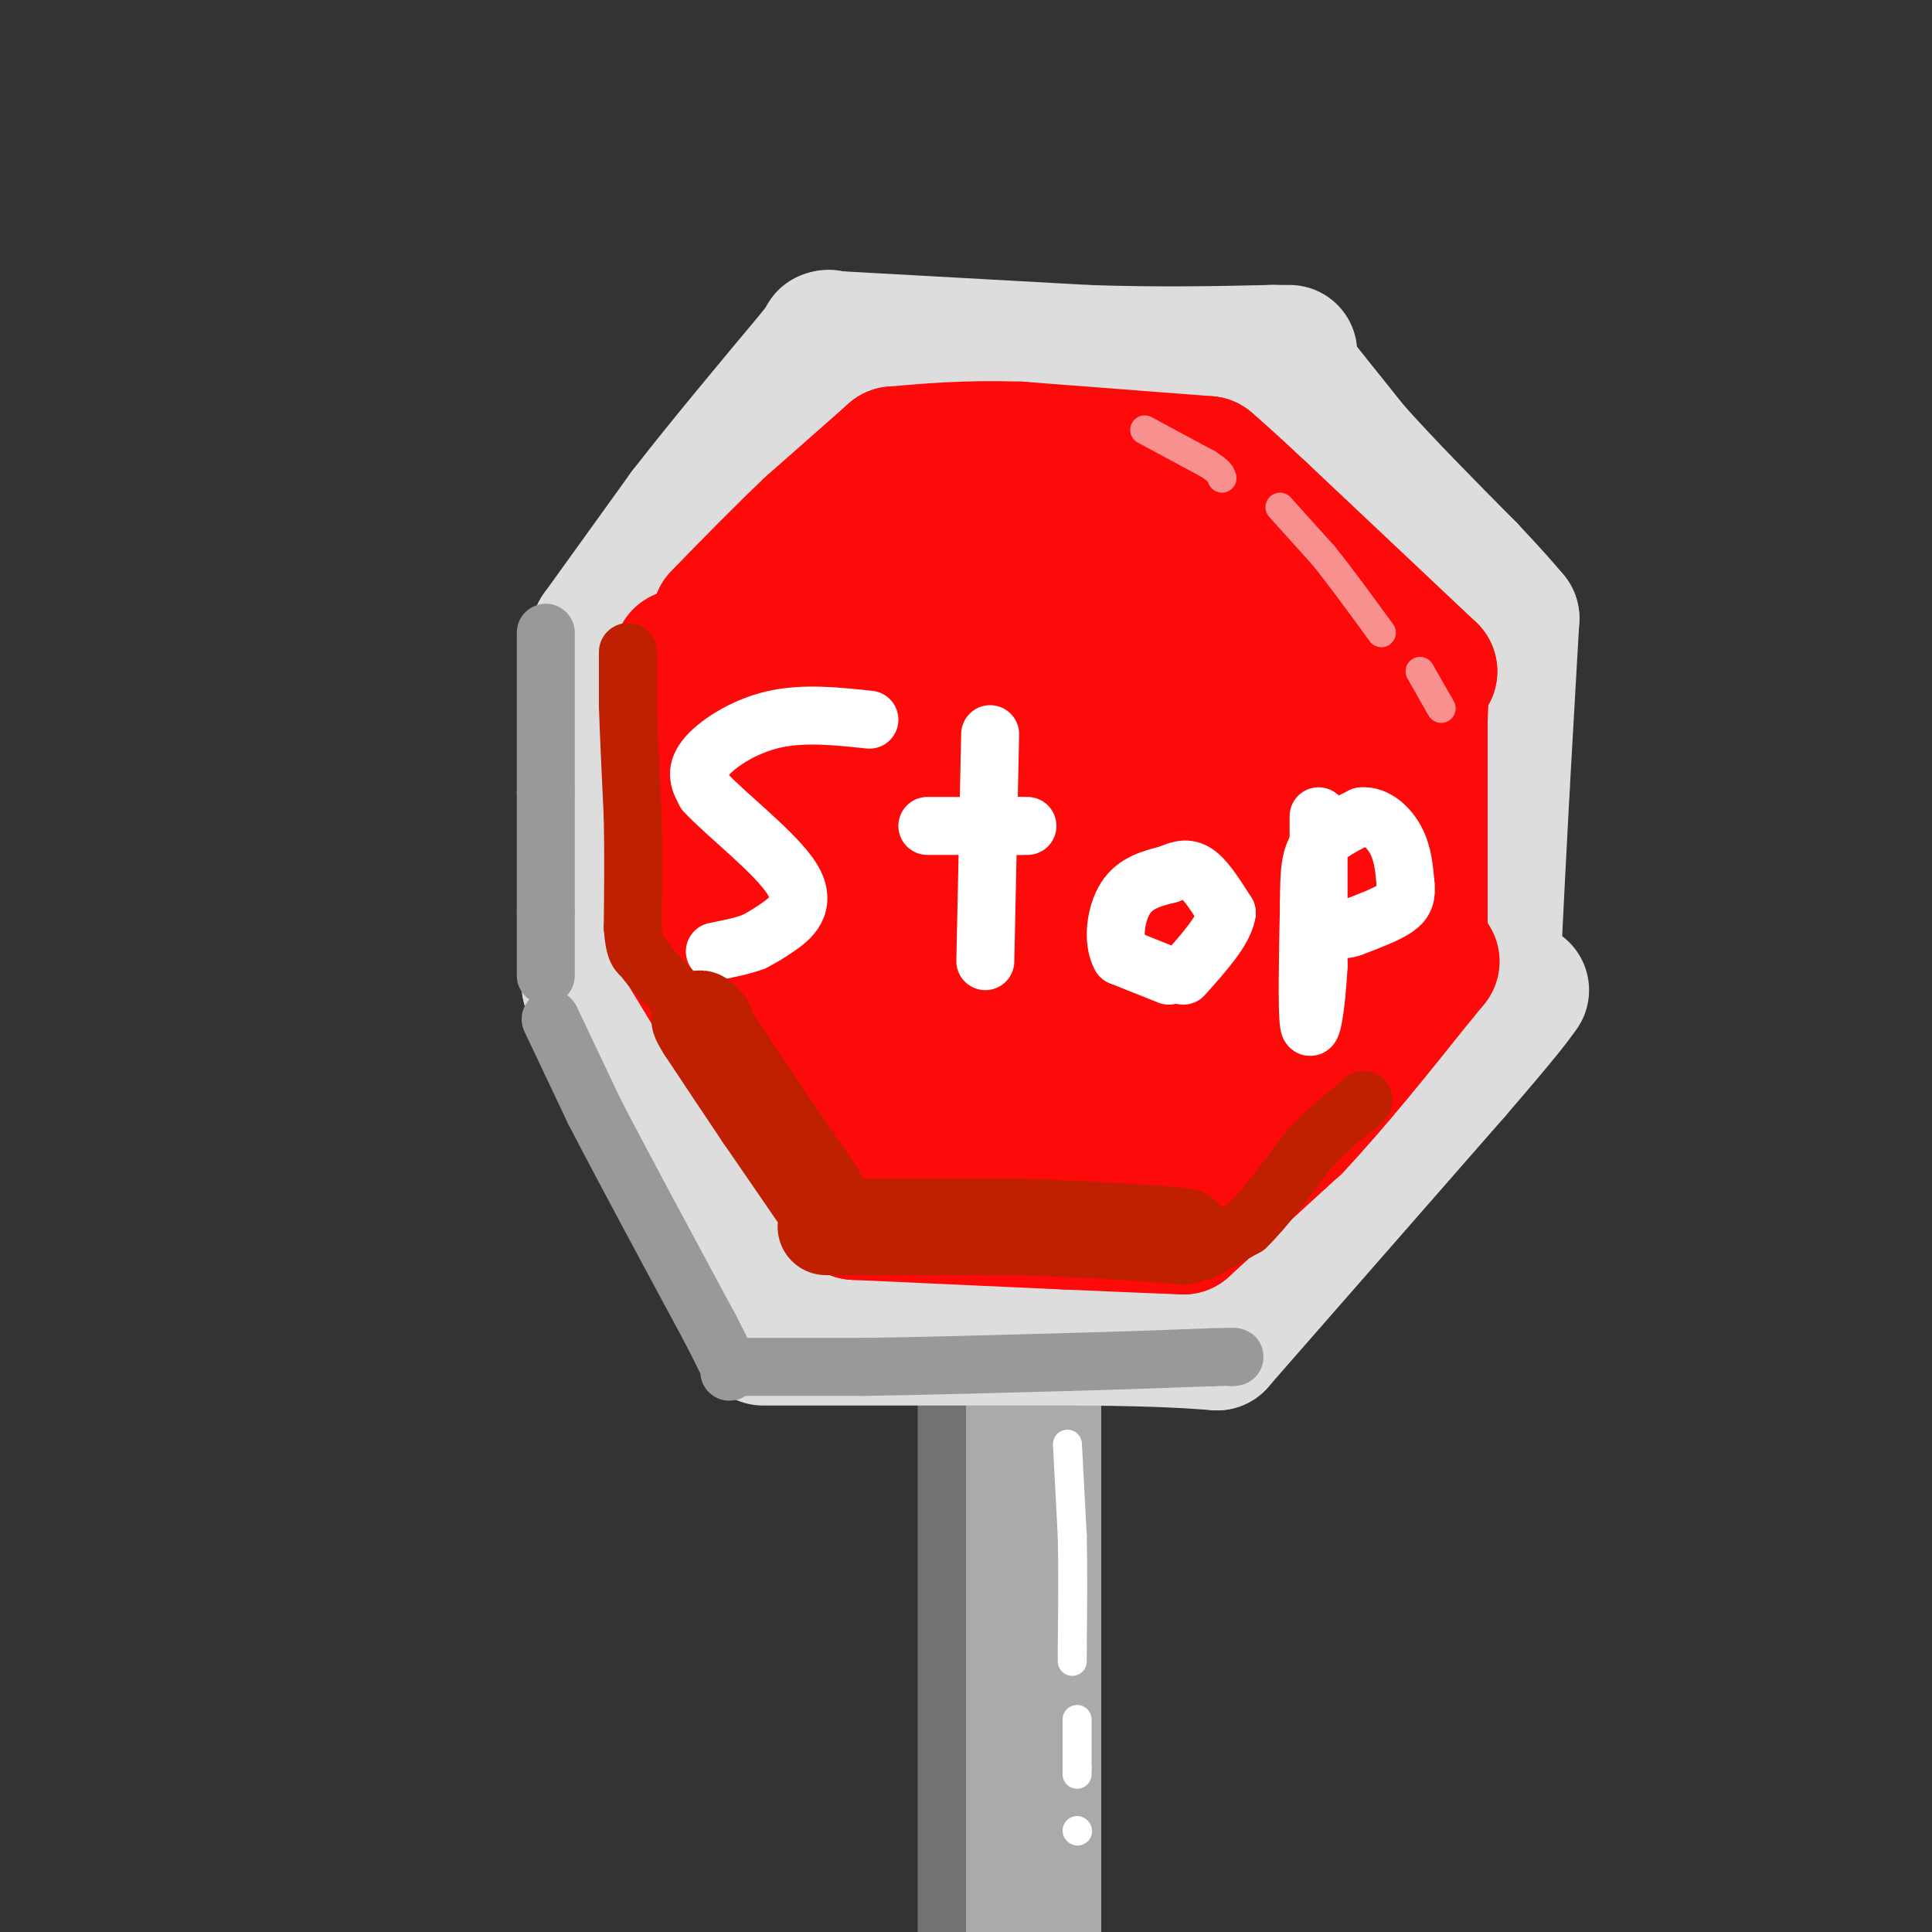 <svg viewBox='0 0 400 400' version='1.1' xmlns='http://www.w3.org/2000/svg' xmlns:xlink='http://www.w3.org/1999/xlink'><rect x="0" y="0" width="400" height="400" fill="#333333" stroke="none"/><g fill='none' stroke='rgb(114,114,114)' stroke-width='28' stroke-linecap='round' stroke-linejoin='round'><path d='M204,290c0.000,0.000 0.000,140.000 0,140'/></g>
<g fill='none' stroke='rgb(170,170,170)' stroke-width='28' stroke-linecap='round' stroke-linejoin='round'><path d='M214,288c0.000,0.000 0.000,119.000 0,119'/></g>
<g fill='none' stroke='rgb(221,221,221)' stroke-width='28' stroke-linecap='round' stroke-linejoin='round'><path d='M158,277c0.000,0.000 67.000,0.000 67,0'/><path d='M225,277c15.667,0.167 21.333,0.583 27,1'/><path d='M252,278c0.000,0.000 49.000,-56.000 49,-56'/><path d='M301,222c10.500,-12.167 12.250,-14.583 14,-17'/><path d='M156,273c0.000,0.000 -18.000,-41.000 -18,-41'/><path d='M138,232c-5.667,-11.500 -10.833,-19.750 -16,-28'/><path d='M122,204c0.000,0.000 1.000,-54.000 1,-54'/><path d='M123,150c0.333,-12.167 0.667,-15.583 1,-19'/><path d='M124,131c0.000,0.000 18.000,-25.000 18,-25'/><path d='M142,106c7.500,-9.667 17.250,-21.333 27,-33'/><path d='M169,73c4.500,-5.500 2.250,-2.750 0,0'/><path d='M171,70c0.000,0.000 54.000,3.000 54,3'/><path d='M225,73c15.333,0.500 26.667,0.250 38,0'/><path d='M263,73c6.500,0.000 3.750,0.000 1,0'/><path d='M264,73c0.000,0.000 16.000,20.000 16,20'/><path d='M280,93c6.667,7.500 15.333,16.250 24,25'/><path d='M304,118c5.500,5.833 7.250,7.917 9,10'/><path d='M313,128c0.000,0.000 -2.000,35.000 -2,35'/><path d='M311,163c-0.667,12.333 -1.333,25.667 -2,39'/><path d='M309,202c-0.333,7.500 -0.167,6.750 0,6'/></g>
<g fill='none' stroke='rgb(253,10,10)' stroke-width='28' stroke-linecap='round' stroke-linejoin='round'><path d='M141,136c0.000,0.000 0.000,36.000 0,36'/><path d='M141,172c0.000,9.833 0.000,16.417 0,23'/><path d='M141,195c0.000,0.000 17.000,28.000 17,28'/><path d='M158,223c5.333,8.333 10.167,15.167 15,22'/><path d='M173,245c3.167,4.667 3.583,5.333 4,6'/><path d='M177,251c0.000,0.000 44.000,2.000 44,2'/><path d='M221,253c11.333,0.500 17.667,0.750 24,1'/><path d='M245,254c0.000,0.000 23.000,-21.000 23,-21'/><path d='M268,233c8.167,-8.667 17.083,-19.833 26,-31'/><path d='M294,202c4.333,-5.167 2.167,-2.583 0,0'/><path d='M294,202c0.000,0.000 0.000,-53.000 0,-53'/><path d='M294,149c0.333,-10.500 1.167,-10.250 2,-10'/><path d='M296,139c0.000,0.000 -35.000,-33.000 -35,-33'/><path d='M261,106c-7.667,-7.167 -9.333,-8.583 -11,-10'/><path d='M250,96c0.000,0.000 -39.000,-3.000 -39,-3'/><path d='M211,93c-10.833,-0.333 -18.417,0.333 -26,1'/><path d='M185,94c0.000,0.000 -17.000,15.000 -17,15'/><path d='M168,109c-6.000,5.667 -12.500,12.333 -19,19'/><path d='M193,116c19.500,0.333 39.000,0.667 49,2c10.000,1.333 10.500,3.667 11,6'/><path d='M253,124c5.702,12.917 14.458,42.208 18,58c3.542,15.792 1.869,18.083 -1,22c-2.869,3.917 -6.935,9.458 -11,15'/><path d='M259,219c-5.898,4.252 -15.144,7.382 -23,10c-7.856,2.618 -14.322,4.722 -24,5c-9.678,0.278 -22.567,-1.271 -31,-4c-8.433,-2.729 -12.409,-6.637 -15,-10c-2.591,-3.363 -3.795,-6.182 -5,-9'/><path d='M161,211c-3.962,-7.778 -11.365,-22.722 -15,-35c-3.635,-12.278 -3.500,-21.889 0,-29c3.500,-7.111 10.365,-11.722 15,-15c4.635,-3.278 7.038,-5.222 10,-6c2.962,-0.778 6.481,-0.389 10,0'/><path d='M181,126c2.384,0.283 3.343,0.990 0,7c-3.343,6.010 -10.989,17.322 -14,24c-3.011,6.678 -1.388,8.721 0,13c1.388,4.279 2.539,10.794 6,17c3.461,6.206 9.230,12.103 15,18'/><path d='M188,205c3.286,4.583 4.000,7.042 14,4c10.000,-3.042 29.286,-11.583 38,-17c8.714,-5.417 6.857,-7.708 5,-10'/><path d='M245,182c1.577,-4.652 3.021,-11.282 2,-18c-1.021,-6.718 -4.506,-13.524 -7,-18c-2.494,-4.476 -3.995,-6.624 -10,-10c-6.005,-3.376 -16.512,-7.982 -23,-9c-6.488,-1.018 -8.955,1.552 -11,4c-2.045,2.448 -3.666,4.774 -7,11c-3.334,6.226 -8.381,16.350 -10,22c-1.619,5.650 0.191,6.825 2,8'/><path d='M181,172c8.422,1.287 28.477,0.505 39,-3c10.523,-3.505 11.513,-9.732 12,-14c0.487,-4.268 0.471,-6.577 -2,-9c-2.471,-2.423 -7.396,-4.960 -12,-7c-4.604,-2.040 -8.887,-3.583 -11,0c-2.113,3.583 -2.057,12.291 -2,21'/><path d='M205,160c2.319,8.480 9.116,19.180 7,24c-2.116,4.820 -13.147,3.759 -19,2c-5.853,-1.759 -6.530,-4.217 -2,-4c4.530,0.217 14.265,3.108 24,6'/><path d='M215,188c5.607,1.238 7.625,1.333 9,6c1.375,4.667 2.107,13.905 7,15c4.893,1.095 13.946,-5.952 23,-13'/><path d='M254,196c6.440,-5.024 11.042,-11.083 17,-25c5.958,-13.917 13.274,-35.690 10,-33c-3.274,2.690 -17.137,29.845 -31,57'/><path d='M250,195c-7.444,12.956 -10.556,16.844 -15,19c-4.444,2.156 -10.222,2.578 -16,3'/></g>
<g fill='none' stroke='rgb(255,255,255)' stroke-width='12' stroke-linecap='round' stroke-linejoin='round'><path d='M180,149c-6.889,-0.733 -13.778,-1.467 -20,0c-6.222,1.467 -11.778,5.133 -14,8c-2.222,2.867 -1.111,4.933 0,7'/><path d='M146,164c4.190,4.595 14.667,12.583 18,18c3.333,5.417 -0.476,8.262 -3,10c-2.524,1.738 -3.762,2.369 -5,3'/><path d='M156,195c-2.167,0.833 -5.083,1.417 -8,2'/><path d='M205,152c0.000,0.000 -1.000,47.000 -1,47'/><path d='M192,171c0.000,0.000 19.000,0.000 19,0'/><path d='M211,171c3.333,0.000 2.167,0.000 1,0'/><path d='M242,202c0.000,0.000 -10.000,-4.000 -10,-4'/><path d='M232,198c-1.733,-3.067 -1.067,-8.733 1,-12c2.067,-3.267 5.533,-4.133 9,-5'/><path d='M242,181c2.467,-1.133 4.133,-1.467 6,0c1.867,1.467 3.933,4.733 6,8'/><path d='M254,189c-0.500,3.500 -4.750,8.250 -9,13'/><path d='M273,169c0.000,0.000 0.000,31.000 0,31'/><path d='M273,200c-0.444,8.600 -1.556,14.600 -2,12c-0.444,-2.600 -0.222,-13.800 0,-25'/><path d='M271,187c0.044,-6.289 0.156,-9.511 2,-12c1.844,-2.489 5.422,-4.244 9,-6'/><path d='M282,169c2.867,-0.222 5.533,2.222 7,5c1.467,2.778 1.733,5.889 2,9'/><path d='M291,183c0.267,2.333 -0.067,3.667 -2,5c-1.933,1.333 -5.467,2.667 -9,4'/><path d='M280,192c-1.833,0.667 -1.917,0.333 -2,0'/></g>
<g fill='none' stroke='rgb(255,255,255)' stroke-width='6' stroke-linecap='round' stroke-linejoin='round'><path d='M221,299c0.000,0.000 1.000,19.000 1,19'/><path d='M222,318c0.167,7.000 0.083,15.000 0,23'/><path d='M222,341c0.000,4.167 0.000,3.083 0,2'/><path d='M223,356c0.000,0.000 0.000,10.000 0,10'/><path d='M223,366c0.000,1.833 0.000,1.417 0,1'/><path d='M223,379c0.000,0.000 0.100,0.100 0.1,0.1'/></g>
<g fill='none' stroke='rgb(153,153,153)' stroke-width='12' stroke-linecap='round' stroke-linejoin='round'><path d='M113,131c0.000,0.000 0.000,33.000 0,33'/><path d='M113,164c0.000,9.667 0.000,17.333 0,25'/><path d='M113,189c0.000,6.333 0.000,9.667 0,13'/><path d='M114,211c0.000,0.000 9.000,19.000 9,19'/><path d='M123,230c5.500,10.667 14.750,27.833 24,45'/><path d='M147,275c4.667,9.000 4.333,9.000 4,9'/><path d='M151,283c0.000,0.000 28.000,0.000 28,0'/><path d='M179,283c11.667,-0.167 26.833,-0.583 42,-1'/><path d='M221,282c12.000,-0.333 21.000,-0.667 30,-1'/><path d='M251,281c5.667,-0.167 4.833,-0.083 4,0'/></g>
<g fill='none' stroke='rgb(191,32,1)' stroke-width='20' stroke-linecap='round' stroke-linejoin='round'><path d='M171,254c0.000,0.000 37.000,0.000 37,0'/><path d='M208,254c10.167,0.167 17.083,0.583 24,1'/><path d='M232,255c6.167,0.333 9.583,0.667 13,1'/><path d='M169,247c0.000,0.000 -11.000,-16.000 -11,-16'/><path d='M158,231c-3.833,-5.667 -7.917,-11.833 -12,-18'/><path d='M146,213c-2.000,-3.167 -1.000,-2.083 0,-1'/></g>
<g fill='none' stroke='rgb(191,32,1)' stroke-width='12' stroke-linecap='round' stroke-linejoin='round'><path d='M130,135c0.000,0.000 0.000,11.000 0,11'/><path d='M130,146c0.167,5.667 0.583,14.333 1,23'/><path d='M131,169c0.167,7.667 0.083,15.333 0,23'/><path d='M131,192c0.333,4.833 1.167,5.417 2,6'/><path d='M133,198c1.833,2.667 5.417,6.333 9,10'/><path d='M142,208c1.667,2.000 1.333,2.000 1,2'/><path d='M249,259c0.000,0.000 9.000,-5.000 9,-5'/><path d='M258,254c3.667,-3.500 8.333,-9.750 13,-16'/><path d='M271,238c3.833,-4.167 6.917,-6.583 10,-9'/><path d='M281,229c1.833,-1.667 1.417,-1.333 1,-1'/></g>
<g fill='none' stroke='rgb(249,144,144)' stroke-width='6' stroke-linecap='round' stroke-linejoin='round'><path d='M237,89c0.000,0.000 13.000,7.000 13,7'/><path d='M250,96c2.667,1.667 2.833,2.333 3,3'/><path d='M265,105c0.000,0.000 9.000,10.000 9,10'/><path d='M274,115c3.500,4.333 7.750,10.167 12,16'/><path d='M294,139c0.000,0.000 4.000,7.000 4,7'/><path d='M298,146c0.667,1.167 0.333,0.583 0,0'/></g>
</svg>